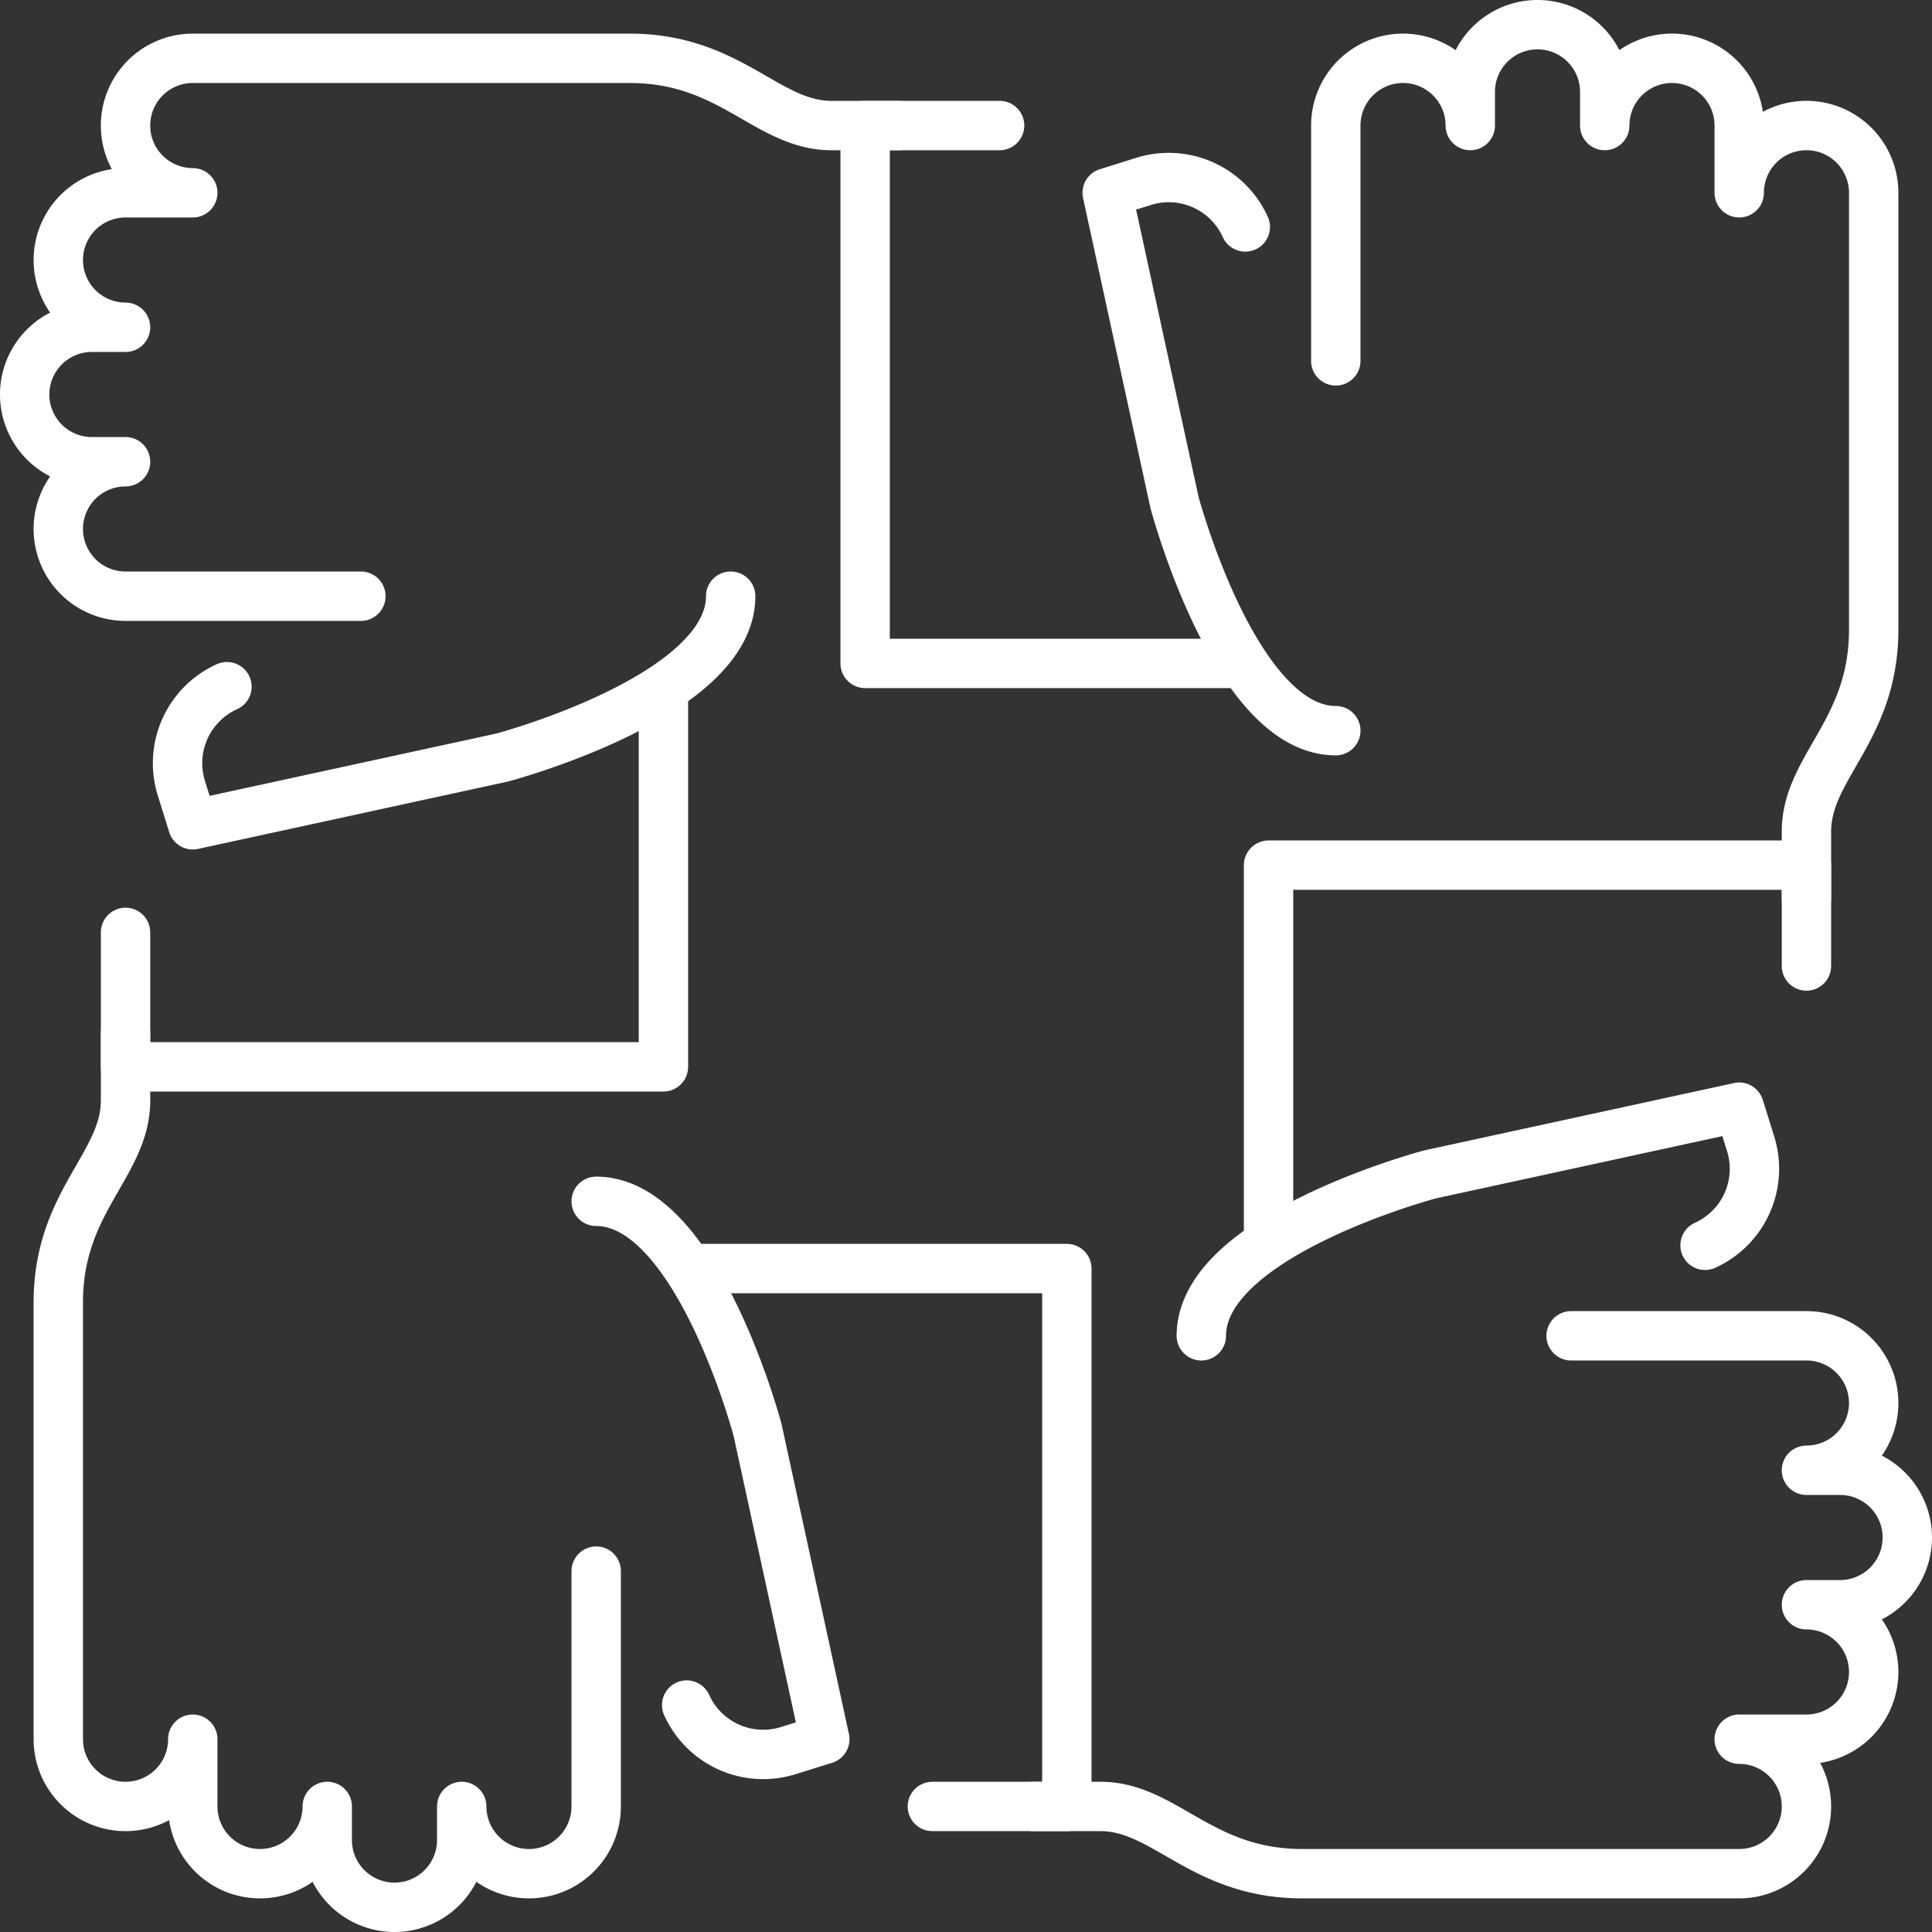 <?xml version="1.0" encoding="utf-8"?>
<svg xmlns="http://www.w3.org/2000/svg" width="156.516" height="156.516" viewBox="0 0 156.516 156.516">
  <rect x="0" y="0" width="156.516" height="156.516" fill="#333333" stroke="none"/>
  <g id="cooperation_hands_partnership_team_teamwork" data-name="cooperation, hands, partnership, team, teamwork" transform="translate(-94 -89)">
    <g id="Groupe_813" data-name="Groupe 813" transform="translate(96 91)">
      <path id="Tracé_403" data-name="Tracé 403" d="M130.62,138.085c-8.17,0-13.073-18.52-13.073-18.52L112.1,94.509l2.963-.926a6.806,6.806,0,0,1,8.225,3.693" transform="translate(-24.404 -80.891)" fill="none" stroke="#fff" stroke-linecap="round" stroke-linejoin="round" stroke-width="4"/>
      <path id="Tracé_404" data-name="Tracé 404" d="M115.5,118.235V99.17a5.447,5.447,0,1,1,10.894,0V96.447a5.447,5.447,0,0,1,10.894,0V99.17a5.447,5.447,0,1,1,10.894,0v5.447a5.447,5.447,0,0,1,10.894,0v35.405c0,8.181-5.447,11.128-5.447,16.341v5.447" transform="translate(-9.284 -91)" fill="none" stroke="#fff" stroke-linecap="round" stroke-linejoin="round" stroke-width="4"/>
      <path id="Tracé_405" data-name="Tracé 405" d="M114.5,133.458V103.5h43.576v8.17" transform="translate(-13.731 -35.413)" fill="none" stroke="#fff" stroke-linecap="round" stroke-linejoin="round" stroke-width="4"/>
      <path id="Tracé_406" data-name="Tracé 406" d="M113.5,125.62c0-8.17,18.52-13.073,18.52-13.073l25.056-5.447.926,2.969a6.8,6.8,0,0,1-3.693,8.219" transform="translate(-18.178 -19.404)" fill="none" stroke="#fff" stroke-linecap="round" stroke-linejoin="round" stroke-width="4"/>
      <path id="Tracé_407" data-name="Tracé 407" d="M154.576,110.5H173.64a5.447,5.447,0,0,1,0,10.894h2.723a5.447,5.447,0,1,1,0,10.894H173.64a5.447,5.447,0,0,1,0,10.894h-5.447a5.447,5.447,0,0,1,0,10.894H132.788c-8.181,0-11.128-5.447-16.341-5.447H111" transform="translate(-29.295 -4.284)" fill="none" stroke="#fff" stroke-linecap="round" stroke-linejoin="round" stroke-width="4"/>
      <path id="Tracé_408" data-name="Tracé 408" d="M106,109.5h29.958v43.576H125.064" transform="translate(-51.53 -8.731)" fill="none" stroke="#fff" stroke-linecap="round" stroke-linejoin="round" stroke-width="4"/>
      <path id="Tracé_409" data-name="Tracé 409" d="M104.5,108.5c8.17,0,13.073,18.52,13.073,18.52l5.447,25.056-2.969.926a6.8,6.8,0,0,1-8.22-3.693" transform="translate(-58.201 -13.178)" fill="none" stroke="#fff" stroke-linecap="round" stroke-linejoin="round" stroke-width="4"/>
      <path id="Tracé_410" data-name="Tracé 410" d="M140.076,149.576V168.64a5.447,5.447,0,1,1-10.894,0v2.723a5.447,5.447,0,1,1-10.894,0V168.64a5.447,5.447,0,1,1-10.894,0v-5.447a5.447,5.447,0,1,1-10.894,0V127.788c0-8.181,5.447-11.128,5.447-16.341V106" transform="translate(-93.777 -24.295)" fill="none" stroke="#fff" stroke-linecap="round" stroke-linejoin="round" stroke-width="4"/>
      <path id="Tracé_411" data-name="Tracé 411" d="M141.076,101v29.958H97.5V120.064" transform="translate(-89.33 -46.53)" fill="none" stroke="#fff" stroke-linecap="round" stroke-linejoin="round" stroke-width="4"/>
      <path id="Tracé_412" data-name="Tracé 412" d="M143.085,99.5c0,8.17-18.52,13.073-18.52,13.073L99.509,118.02l-.926-2.969a6.8,6.8,0,0,1,3.693-8.219" transform="translate(-85.891 -53.201)" fill="none" stroke="#fff" stroke-linecap="round" stroke-linejoin="round" stroke-width="4"/>
      <path id="Tracé_413" data-name="Tracé 413" d="M123.235,135.076H104.17a5.447,5.447,0,1,1,0-10.894h-2.724a5.447,5.447,0,0,1,0-10.894h2.724a5.447,5.447,0,1,1,0-10.894h5.447a5.447,5.447,0,0,1,0-10.894h35.405c8.181,0,11.128,5.447,16.341,5.447h5.447" transform="translate(-96 -88.776)" fill="none" stroke="#fff" stroke-linecap="round" stroke-linejoin="round" stroke-width="4"/>
      <path id="Tracé_414" data-name="Tracé 414" d="M138.458,136.076H108.5V92.5h10.894" transform="translate(-40.413 -84.33)" fill="none" stroke="#fff" stroke-linecap="round" stroke-linejoin="round" stroke-width="4"/>
    </g>
  </g>
</svg>
